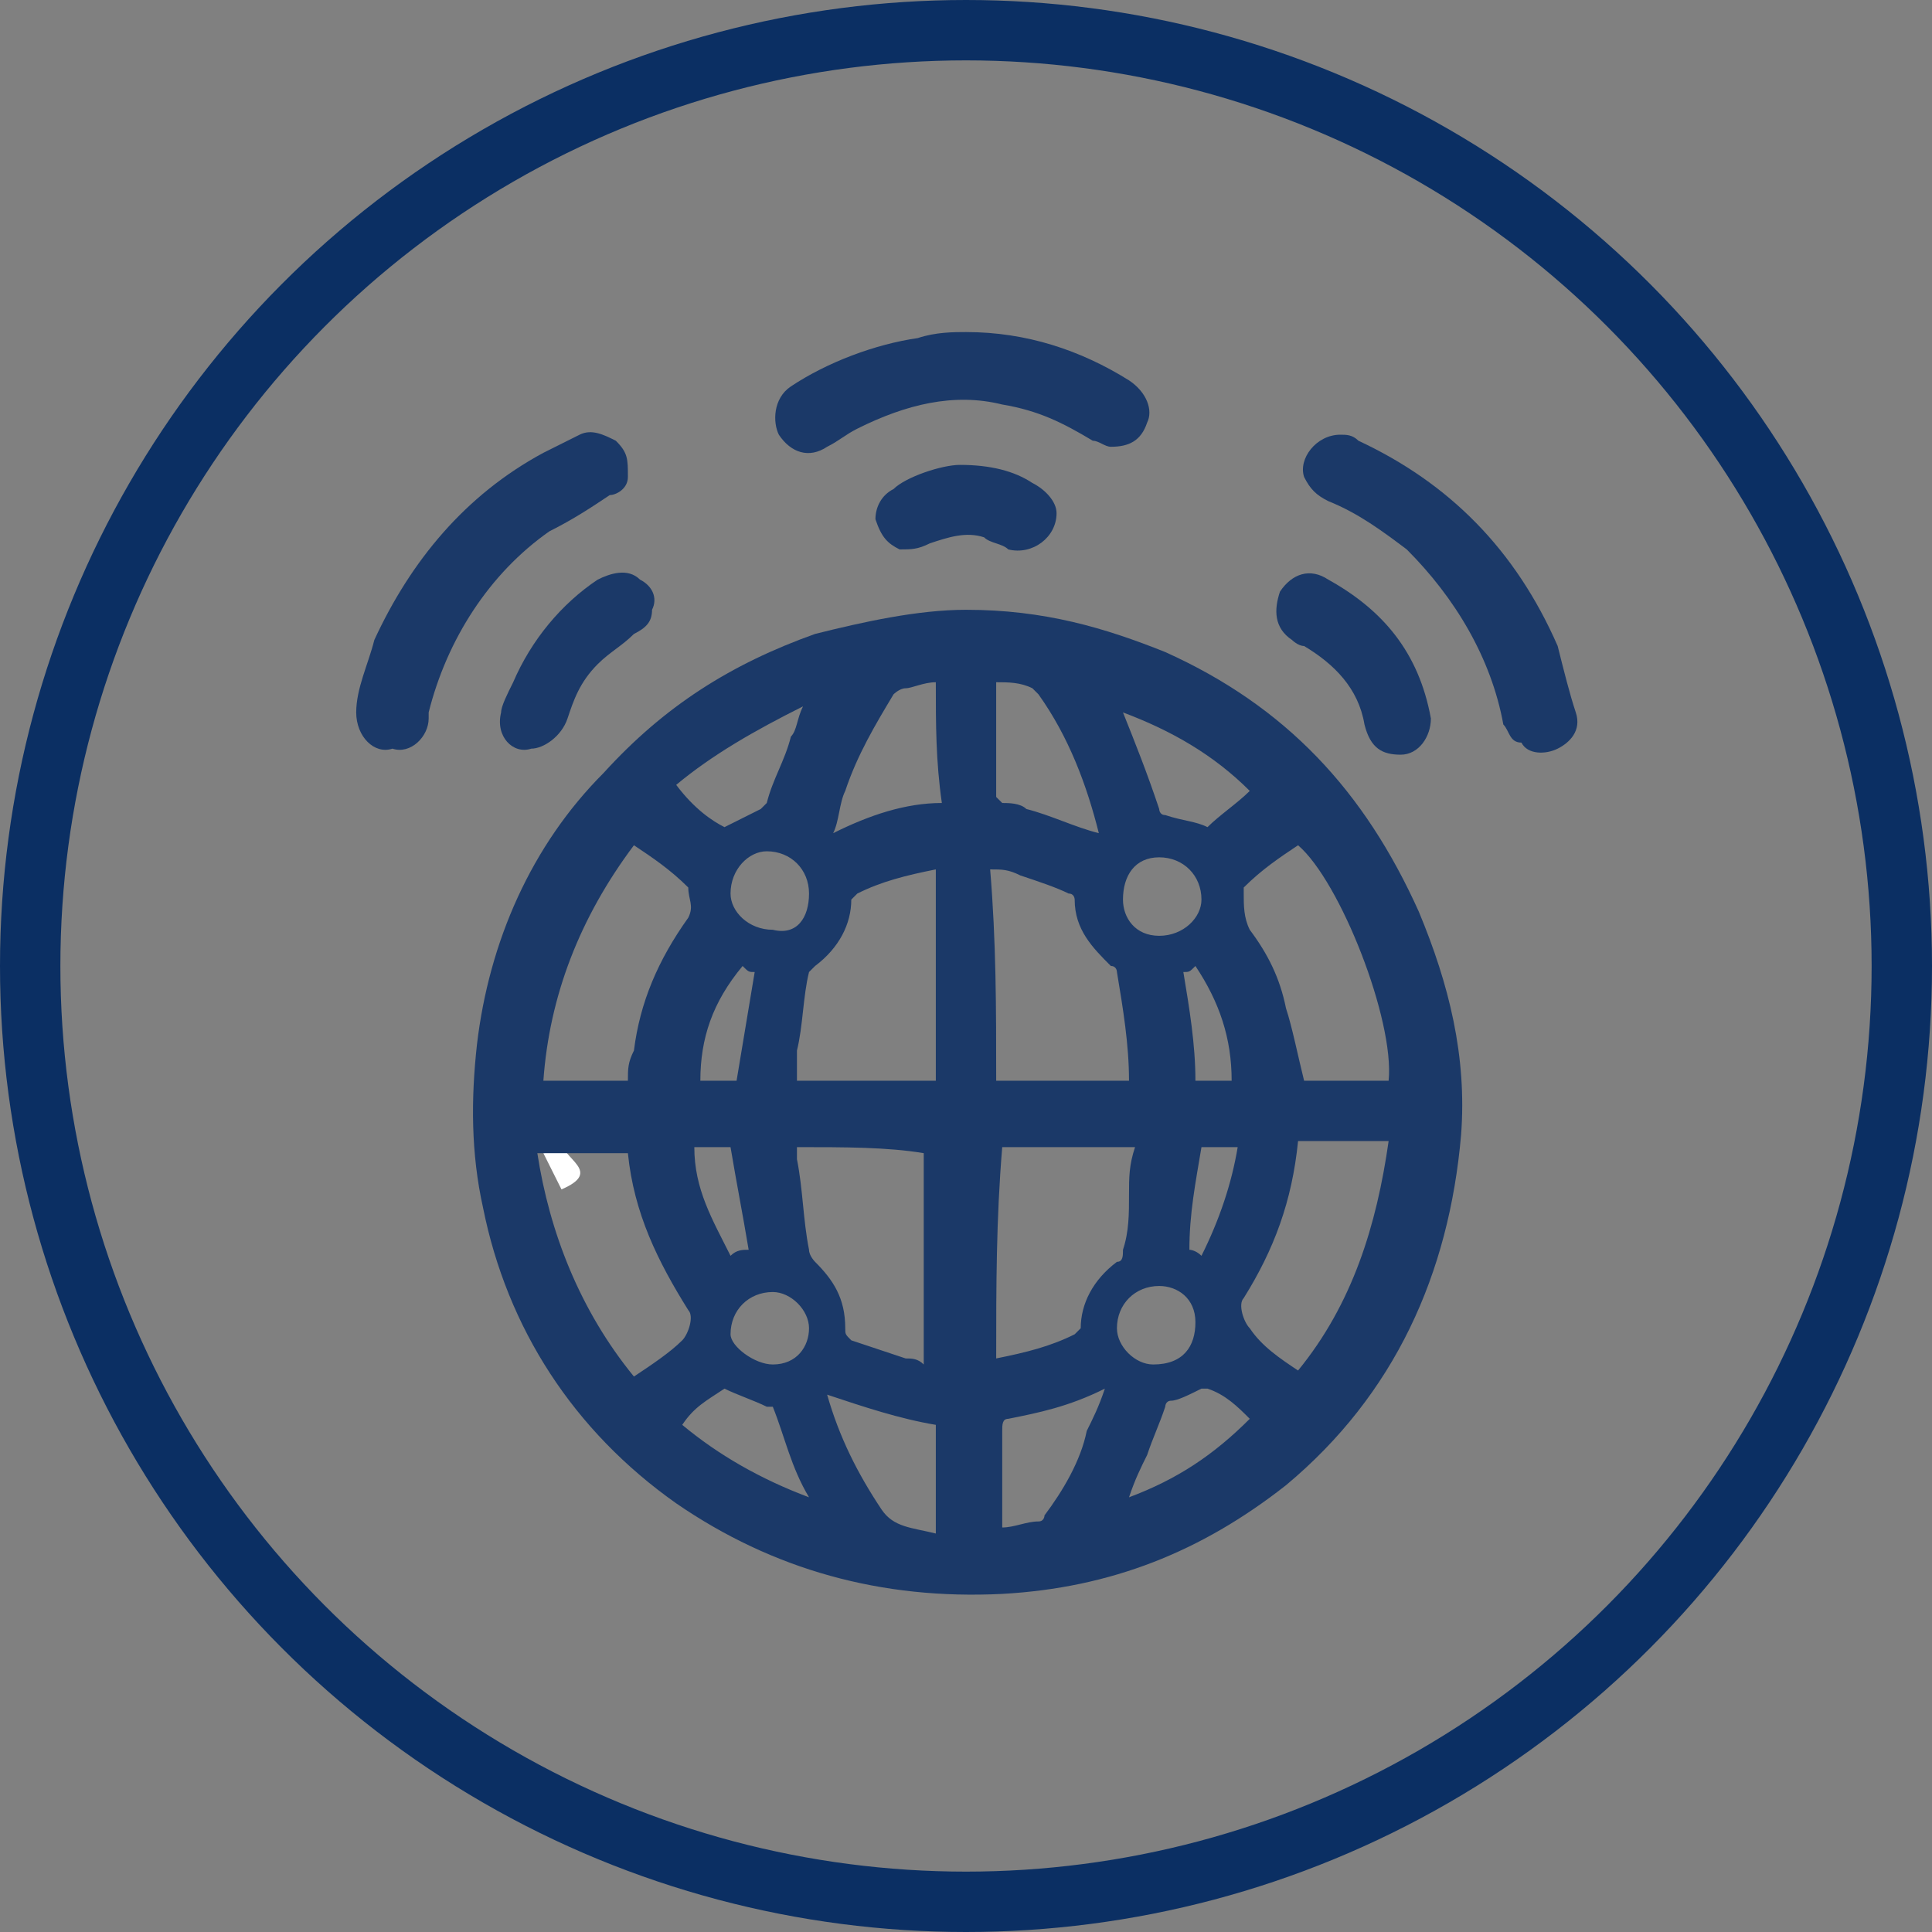 <?xml version="1.0" encoding="utf-8"?>
<!-- Generator: Adobe Illustrator 28.0.0, SVG Export Plug-In . SVG Version: 6.00 Build 0)  -->
<svg version="1.1" id="Vrstva_1" xmlns="http://www.w3.org/2000/svg" xmlns:xlink="http://www.w3.org/1999/xlink" x="0px" y="0px"
	 viewBox="0 0 32 32" style="enable-background:new 0 0 32 32;" xml:space="preserve">
<rect x="0" y="0" width="32" height="32" fill="#808080" stroke="none"/>
<style type="text/css">
	.st0{fill:none;stroke:#0B2F63;stroke-miterlimit:10;}
	.st1{fill:#FFFFFF;}
	.st2{fill:#1B3968;}
</style>
<circle class="st0" cx="16" cy="16" r="15.5"/>
<path class="st1" d="M8.8,18.5c-0.1-0.2-0.3-0.4-0.3-0.5c0.2-0.3-0.2-0.5-0.2-0.8c0-0.2,0.1-0.3,0.1-0.5c0,0,0.1,0,0.1,0
	c0,0.1,0,0.3,0,0.5c0,0,0.1,0.1,0.2,0.2C8.9,17.7,8.9,18,9,18.2C9.1,18.5,8.9,18.5,8.8,18.5z"/>
<path class="st1" d="M9.3,18.9c0,0.3,0.7,0.5,0,0.8c-0.1-0.2-0.2-0.4-0.3-0.6C9.1,19.1,9.2,19,9.3,18.9z"/>
<g>
	<path class="st2" d="M16,10.1c1.3,0,2.3,0.3,3.3,0.7c2,0.9,3.3,2.3,4.2,4.3c0.5,1.2,0.8,2.4,0.7,3.7c-0.2,2.3-1.1,4.3-2.9,5.8
		c-1.4,1.1-2.9,1.7-4.7,1.8c-2,0.1-3.8-0.4-5.4-1.5c-1.7-1.2-2.8-2.9-3.2-4.9c-0.2-0.9-0.2-1.8-0.1-2.7c0.2-1.7,0.9-3.3,2.1-4.5
		c1-1.1,2.1-1.8,3.5-2.3C14.3,10.3,15.2,10.1,16,10.1z M16.5,17.9c0.7,0,1.5,0,2.2,0c0-0.6-0.1-1.2-0.2-1.8c0,0,0-0.1-0.1-0.1
		c-0.3-0.3-0.6-0.6-0.6-1.1c0,0,0-0.1-0.1-0.1c-0.2-0.1-0.5-0.2-0.8-0.3c-0.2-0.1-0.3-0.1-0.5-0.1C16.5,15.6,16.5,16.7,16.5,17.9z
		 M15.5,17.9c0-1.2,0-2.4,0-3.5c-0.5,0.1-0.9,0.2-1.3,0.4c0,0-0.1,0.1-0.1,0.1c0,0.4-0.2,0.8-0.6,1.1c0,0-0.1,0.1-0.1,0.1
		c-0.1,0.4-0.1,0.9-0.2,1.3c0,0.2,0,0.3,0,0.5C14,17.9,14.7,17.9,15.5,17.9z M13.2,19c0,0.1,0,0.1,0,0.2c0.1,0.5,0.1,1,0.2,1.5
		c0,0.1,0.1,0.2,0.1,0.2c0.3,0.3,0.5,0.6,0.5,1.1c0,0.1,0,0.1,0.1,0.2c0.3,0.1,0.6,0.2,0.9,0.3c0.1,0,0.2,0,0.3,0.1
		c0-1.2,0-2.3,0-3.5C14.7,19,14,19,13.2,19z M16.5,22.5c0.5-0.1,0.9-0.2,1.3-0.4c0,0,0.1-0.1,0.1-0.1c0-0.4,0.2-0.8,0.6-1.1
		c0.1,0,0.1-0.1,0.1-0.2c0.1-0.3,0.1-0.6,0.1-0.9c0-0.3,0-0.5,0.1-0.8c-0.8,0-1.5,0-2.2,0C16.5,20.2,16.5,21.3,16.5,22.5z M10.5,14
		c-0.9,1.2-1.4,2.5-1.5,3.9c0.5,0,1,0,1.4,0c0-0.2,0-0.3,0.1-0.5c0.1-0.8,0.4-1.5,0.9-2.2c0.1-0.2,0-0.3,0-0.5c0,0,0,0,0,0
		C11.1,14.4,10.8,14.2,10.5,14z M21.6,17.9c0.4,0,0.9,0,1.4,0c0.1-1-0.8-3.3-1.5-3.9c-0.3,0.2-0.6,0.4-0.9,0.7c0,0,0,0,0,0.1
		c0,0.2,0,0.4,0.1,0.6c0.3,0.4,0.5,0.8,0.6,1.3C21.4,17,21.5,17.5,21.6,17.9z M10.5,22.8c0.3-0.2,0.6-0.4,0.8-0.6
		c0.1-0.1,0.2-0.4,0.1-0.5c-0.5-0.8-0.9-1.6-1-2.6c-0.5,0-1,0-1.5,0C9.1,20.4,9.6,21.7,10.5,22.8z M21.5,22.7
		c0.9-1.1,1.3-2.4,1.5-3.8c-0.5,0-1,0-1.5,0c-0.1,1-0.4,1.8-0.9,2.6c-0.1,0.1,0,0.4,0.1,0.5C20.9,22.3,21.2,22.5,21.5,22.7z
		 M16.5,11.3C16.5,11.3,16.5,11.3,16.5,11.3c0,0.7,0,1.3,0,1.9c0,0,0.1,0.1,0.1,0.1c0.1,0,0.3,0,0.4,0.1c0.4,0.1,0.8,0.3,1.2,0.4
		c0,0,0,0,0,0c-0.2-0.8-0.5-1.6-1-2.3c0,0-0.1-0.1-0.1-0.1C16.9,11.3,16.7,11.3,16.5,11.3z M15.5,11.3c-0.2,0-0.4,0.1-0.5,0.1
		c-0.1,0-0.2,0.1-0.2,0.1c-0.3,0.5-0.6,1-0.8,1.6c-0.1,0.2-0.1,0.5-0.2,0.7c0.6-0.3,1.2-0.5,1.8-0.5C15.5,12.6,15.5,12,15.5,11.3z
		 M18.3,23C18.2,23.1,18.2,23.1,18.3,23c-0.6,0.3-1.1,0.4-1.6,0.5c-0.1,0-0.1,0.1-0.1,0.2c0,0.5,0,1,0,1.5c0,0,0,0.1,0,0.1
		c0.2,0,0.4-0.1,0.6-0.1c0.1,0,0.1-0.1,0.1-0.1c0.3-0.4,0.6-0.9,0.7-1.4C18.1,23.5,18.2,23.3,18.3,23z M13.7,23.1
		C13.8,23.1,13.8,23.1,13.7,23.1c0.2,0.7,0.5,1.3,0.9,1.9c0.2,0.3,0.5,0.3,0.9,0.4c0-0.6,0-1.2,0-1.8C14.9,23.5,14.3,23.3,13.7,23.1
		z M20,13.7c0.2-0.2,0.5-0.4,0.7-0.6c-0.6-0.6-1.3-1-2.1-1.3c0,0,0,0,0,0c0.2,0.5,0.4,1,0.6,1.6c0,0,0,0.1,0.1,0.1
		C19.6,13.6,19.8,13.6,20,13.7z M12,13.7c0.2-0.1,0.4-0.2,0.6-0.3c0,0,0.1-0.1,0.1-0.1c0.1-0.4,0.3-0.7,0.4-1.1
		c0.1-0.1,0.1-0.3,0.2-0.5c-0.8,0.4-1.5,0.8-2.1,1.3C11.5,13.4,11.8,13.6,12,13.7z M11.3,23.6c0.6,0.5,1.3,0.9,2.1,1.2
		c-0.3-0.5-0.4-1-0.6-1.5c0,0,0,0-0.1,0c-0.2-0.1-0.5-0.2-0.7-0.3C11.7,23.2,11.5,23.3,11.3,23.6z M20.7,23.5
		c-0.2-0.2-0.4-0.4-0.7-0.5c0,0-0.1,0-0.1,0c-0.2,0.1-0.4,0.2-0.5,0.2c-0.1,0-0.1,0.1-0.1,0.1c-0.1,0.3-0.2,0.5-0.3,0.8
		c-0.1,0.2-0.2,0.4-0.3,0.7C19.5,24.5,20.1,24.1,20.7,23.5z M13.4,14.8c0-0.4-0.3-0.7-0.7-0.7c-0.3,0-0.6,0.3-0.6,0.7
		c0,0.3,0.3,0.6,0.7,0.6C13.2,15.5,13.4,15.2,13.4,14.8z M19.2,15.5c0.4,0,0.7-0.3,0.7-0.6c0-0.4-0.3-0.7-0.7-0.7
		c-0.4,0-0.6,0.3-0.6,0.7C18.6,15.2,18.8,15.5,19.2,15.5z M19.8,21.9c0-0.4-0.3-0.6-0.6-0.6c-0.4,0-0.7,0.3-0.7,0.7
		c0,0.3,0.3,0.6,0.6,0.6C19.6,22.6,19.8,22.3,19.8,21.9z M12.8,22.6c0.4,0,0.6-0.3,0.6-0.6c0-0.3-0.3-0.6-0.6-0.6
		c-0.4,0-0.7,0.3-0.7,0.7C12.1,22.3,12.5,22.6,12.8,22.6z M11.6,17.9c0.2,0,0.4,0,0.6,0c0.1-0.6,0.2-1.2,0.3-1.8
		c-0.1,0-0.1,0-0.2-0.1C11.8,16.6,11.6,17.2,11.6,17.9z M19.6,16.1c0.1,0.6,0.2,1.2,0.2,1.8c0.2,0,0.4,0,0.6,0
		c0-0.7-0.2-1.3-0.6-1.9C19.7,16.1,19.7,16.1,19.6,16.1z M12.4,20.7c-0.1-0.6-0.2-1.1-0.3-1.7c-0.2,0-0.4,0-0.6,0
		c0,0.7,0.3,1.2,0.6,1.8C12.2,20.7,12.3,20.7,12.4,20.7z M19.9,20.8c0.3-0.6,0.5-1.2,0.6-1.8c-0.2,0-0.4,0-0.6,0
		c-0.1,0.6-0.2,1.1-0.2,1.7C19.7,20.7,19.8,20.7,19.9,20.8z"/>
	<path class="st2" d="M5.9,11.8c0-0.4,0.2-0.8,0.3-1.2C6.8,9.3,7.7,8.2,9,7.5c0.2-0.1,0.4-0.2,0.6-0.3c0.2-0.1,0.4,0,0.6,0.1
		c0.2,0.2,0.2,0.3,0.2,0.6c0,0.2-0.2,0.3-0.3,0.3c-0.3,0.2-0.6,0.4-1,0.6c-1,0.7-1.7,1.8-2,3c0,0,0,0.1,0,0.1c0,0.3-0.3,0.6-0.6,0.5
		C6.2,12.5,5.9,12.2,5.9,11.8z"/>
	<path class="st2" d="M22.2,7.2c0.1,0,0.2,0,0.3,0.1c1.5,0.7,2.6,1.8,3.3,3.4c0.1,0.4,0.2,0.8,0.3,1.1c0.1,0.3-0.1,0.5-0.3,0.6
		c-0.2,0.1-0.5,0.1-0.6-0.1C25,12.3,25,12.1,24.9,12c-0.2-1.1-0.8-2.1-1.6-2.9c-0.4-0.3-0.8-0.6-1.3-0.8c-0.2-0.1-0.3-0.2-0.4-0.4
		C21.5,7.6,21.8,7.2,22.2,7.2z"/>
	<path class="st2" d="M16,5.5c1,0,1.9,0.3,2.7,0.8C19,6.5,19.1,6.8,19,7c-0.1,0.3-0.3,0.4-0.6,0.4c-0.1,0-0.2-0.1-0.3-0.1
		c-0.5-0.3-0.9-0.5-1.5-0.6c-0.8-0.2-1.6,0-2.4,0.4c-0.2,0.1-0.3,0.2-0.5,0.3c-0.3,0.2-0.6,0.1-0.8-0.2c-0.1-0.2-0.1-0.6,0.2-0.8
		c0.6-0.4,1.4-0.7,2.1-0.8C15.5,5.5,15.8,5.5,16,5.5z"/>
	<path class="st2" d="M23.7,11.9c0,0.3-0.2,0.6-0.5,0.6c-0.3,0-0.5-0.1-0.6-0.5c-0.1-0.6-0.5-1-1-1.3c-0.1,0-0.2-0.1-0.2-0.1
		c-0.3-0.2-0.3-0.5-0.2-0.8c0.2-0.3,0.5-0.4,0.8-0.2C22.9,10.1,23.5,10.8,23.7,11.9C23.7,11.9,23.7,11.9,23.7,11.9z"/>
	<path class="st2" d="M8.3,11.8c0-0.1,0.1-0.3,0.2-0.5c0.3-0.7,0.8-1.3,1.4-1.7c0.2-0.1,0.5-0.2,0.7,0c0.2,0.1,0.3,0.3,0.2,0.5
		c0,0.2-0.1,0.3-0.3,0.4c-0.2,0.2-0.4,0.3-0.6,0.5c-0.3,0.3-0.4,0.6-0.5,0.9c-0.1,0.3-0.4,0.5-0.6,0.5C8.5,12.5,8.2,12.2,8.3,11.8z"
		/>
	<path class="st2" d="M15.9,7.7c0.5,0,0.9,0.1,1.2,0.3c0.2,0.1,0.4,0.3,0.4,0.5c0,0.4-0.4,0.7-0.8,0.6C16.6,9,16.4,9,16.3,8.9
		c-0.3-0.1-0.6,0-0.9,0.1c-0.2,0.1-0.3,0.1-0.5,0.1c-0.2-0.1-0.3-0.2-0.4-0.5c0-0.2,0.1-0.4,0.3-0.5C15,7.9,15.6,7.7,15.9,7.7z"/>
</g>
</svg>
